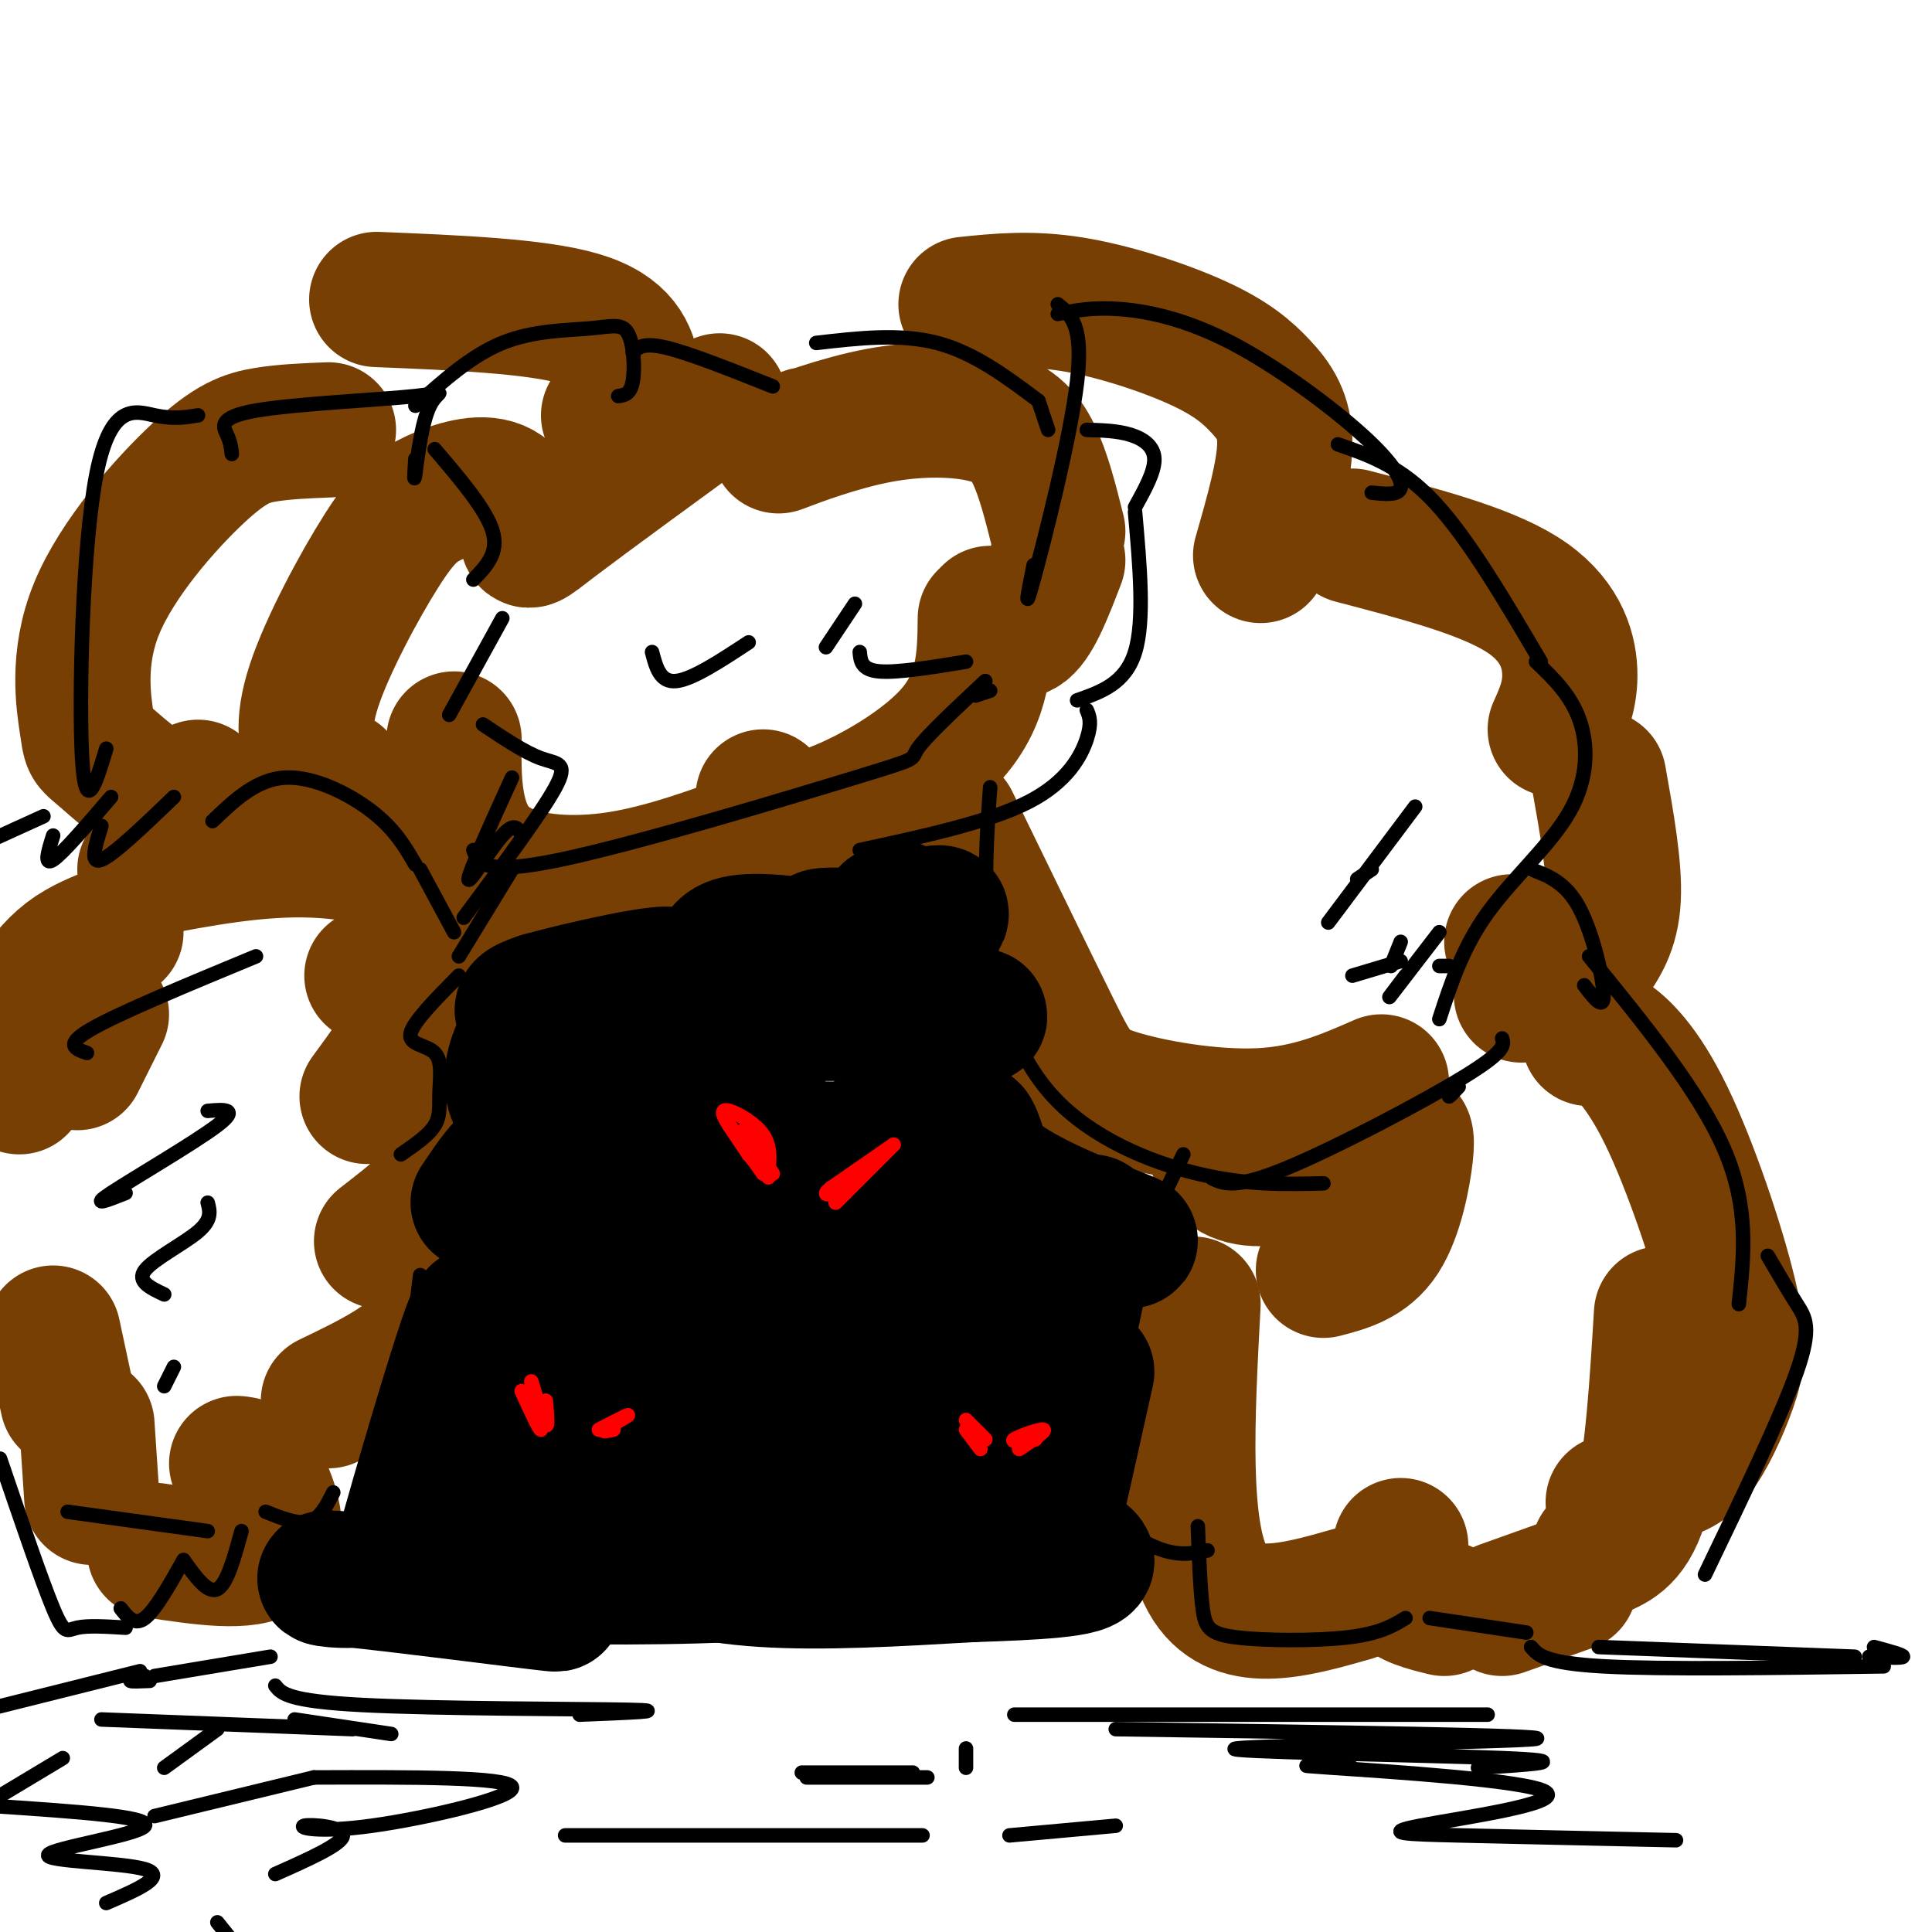 <svg viewBox='0 0 400 400' version='1.1' xmlns='http://www.w3.org/2000/svg' xmlns:xlink='http://www.w3.org/1999/xlink'><g fill='none' stroke='rgb(120,63,4)' stroke-width='28' stroke-linecap='round' stroke-linejoin='round'><path d='M30,180c11.769,-2.233 23.537,-4.466 35,-4c11.463,0.466 22.619,3.630 28,6c5.381,2.370 4.987,3.946 5,6c0.013,2.054 0.432,4.587 -3,7c-3.432,2.413 -10.716,4.707 -18,7'/><path d='M83,207c1.583,1.333 3.167,2.667 2,6c-1.167,3.333 -5.083,8.667 -9,14'/><path d='M89,229c3.333,4.167 6.667,8.333 5,13c-1.667,4.667 -8.333,9.833 -15,15'/><path d='M90,256c1.333,7.167 2.667,14.333 -1,20c-3.667,5.667 -12.333,9.833 -21,14'/><path d='M49,303c1.489,0.133 2.978,0.267 5,4c2.022,3.733 4.578,11.067 1,14c-3.578,2.933 -13.289,1.467 -23,0'/><path d='M19,310c0.000,0.000 -1.000,-15.000 -1,-15'/><path d='M14,290c0.000,0.000 -3.000,-14.000 -3,-14'/><path d='M24,193c-3.488,1.345 -6.976,2.690 -10,5c-3.024,2.310 -5.583,5.583 -8,10c-2.417,4.417 -4.690,9.976 -5,13c-0.310,3.024 1.345,3.512 3,4'/><path d='M21,210c0.000,0.000 -5.000,10.000 -5,10'/><path d='M94,153c-0.060,5.095 -0.119,10.190 1,15c1.119,4.810 3.417,9.333 9,12c5.583,2.667 14.452,3.476 24,2c9.548,-1.476 19.774,-5.238 30,-9'/><path d='M158,165c1.689,3.044 3.378,6.089 11,4c7.622,-2.089 21.178,-9.311 28,-17c6.822,-7.689 6.911,-15.844 7,-24'/><path d='M205,127c2.333,2.417 4.667,4.833 7,3c2.333,-1.833 4.667,-7.917 7,-14'/><path d='M219,110c-1.480,-5.907 -2.960,-11.815 -5,-16c-2.040,-4.185 -4.640,-6.648 -10,-8c-5.360,-1.352 -13.482,-1.595 -22,0c-8.518,1.595 -17.434,5.027 -20,6c-2.566,0.973 1.217,-0.514 5,-2'/><path d='M149,83c-13.783,10.060 -27.566,20.120 -34,25c-6.434,4.880 -5.520,4.579 -6,2c-0.480,-2.579 -2.356,-7.435 -6,-9c-3.644,-1.565 -9.057,0.161 -13,2c-3.943,1.839 -6.418,3.792 -11,11c-4.582,7.208 -11.272,19.671 -14,28c-2.728,8.329 -1.494,12.522 0,15c1.494,2.478 3.247,3.239 5,4'/><path d='M67,169c0.000,0.000 -1.000,0.000 -1,0'/><path d='M41,163c-2.090,1.821 -4.181,3.642 -8,2c-3.819,-1.642 -9.368,-6.748 -12,-9c-2.632,-2.252 -2.349,-1.650 -3,-6c-0.651,-4.350 -2.236,-13.650 2,-24c4.236,-10.350 14.294,-21.748 21,-28c6.706,-6.252 10.059,-7.358 14,-8c3.941,-0.642 8.471,-0.821 13,-1'/><path d='M78,62c16.536,0.679 33.071,1.357 42,4c8.929,2.643 10.250,7.250 11,11c0.750,3.750 0.929,6.643 0,8c-0.929,1.357 -2.964,1.179 -5,1'/><path d='M200,63c6.700,-0.692 13.400,-1.384 22,0c8.600,1.384 19.099,4.845 26,8c6.901,3.155 10.204,6.003 13,9c2.796,2.997 5.085,6.142 5,12c-0.085,5.858 -2.542,14.429 -5,23'/><path d='M280,111c13.600,3.556 27.200,7.111 35,12c7.800,4.889 9.800,11.111 10,16c0.200,4.889 -1.400,8.444 -3,12'/><path d='M331,161c1.667,9.333 3.333,18.667 3,25c-0.333,6.333 -2.667,9.667 -5,13'/><path d='M313,195c3.333,2.583 6.667,5.167 7,7c0.333,1.833 -2.333,2.917 -5,4'/><path d='M197,170c8.149,16.750 16.298,33.500 21,43c4.702,9.500 5.958,11.750 13,14c7.042,2.250 19.869,4.500 30,4c10.131,-0.500 17.565,-3.750 25,-7'/><path d='M251,233c0.000,1.889 0.000,3.778 1,6c1.000,2.222 3.000,4.778 8,5c5.000,0.222 13.000,-1.889 21,-4'/><path d='M287,237c1.077,-0.833 2.155,-1.667 3,-2c0.845,-0.333 1.458,-0.167 1,4c-0.458,4.167 -1.988,12.333 -5,17c-3.012,4.667 -7.506,5.833 -12,7'/><path d='M247,270c-1.250,23.500 -2.500,47.000 3,57c5.500,10.000 17.750,6.500 30,3'/><path d='M290,320c-0.750,3.417 -1.500,6.833 0,9c1.500,2.167 5.250,3.083 9,4'/><path d='M311,333c0.000,0.000 14.000,-5.000 14,-5'/><path d='M329,215c0.714,-0.815 1.428,-1.631 4,0c2.572,1.631 7.001,5.708 12,16c4.999,10.292 10.567,26.800 13,37c2.433,10.200 1.732,14.092 0,19c-1.732,4.908 -4.495,10.831 -7,14c-2.505,3.169 -4.753,3.585 -7,4'/><path d='M344,272c-0.917,14.917 -1.833,29.833 -4,38c-2.167,8.167 -5.583,9.583 -9,11'/><path d='M334,311c0.000,0.000 1.000,7.000 1,7'/></g>
<g fill='none' stroke='rgb(0,0,0)' stroke-width='28' stroke-linecap='round' stroke-linejoin='round'><path d='M111,210c37.417,-0.167 74.833,-0.333 87,0c12.167,0.333 -0.917,1.167 -14,2'/><path d='M149,198c0.987,-1.734 1.974,-3.467 10,-3c8.026,0.467 23.089,3.136 24,3c0.911,-0.136 -12.332,-3.075 -13,-4c-0.668,-0.925 11.238,0.164 16,0c4.762,-0.164 2.381,-1.582 0,-3'/><path d='M186,188c0.000,0.000 -2.000,1.000 -2,1'/><path d='M123,231c20.000,0.569 40.000,1.139 36,1c-4.000,-0.139 -32.000,-0.986 -42,0c-10.000,0.986 -2.000,3.804 16,5c18.000,1.196 46.000,0.770 48,1c2.000,0.230 -22.000,1.115 -46,2'/><path d='M135,240c-7.119,0.406 -1.917,0.422 -3,1c-1.083,0.578 -8.452,1.719 11,3c19.452,1.281 65.726,2.702 70,4c4.274,1.298 -33.452,2.472 -50,3c-16.548,0.528 -11.917,0.412 -2,2c9.917,1.588 25.119,4.882 28,7c2.881,2.118 -6.560,3.059 -16,4'/><path d='M173,264c-11.888,2.008 -33.608,5.030 -22,6c11.608,0.970 56.544,-0.110 62,2c5.456,2.110 -28.569,7.411 -37,10c-8.431,2.589 8.730,2.466 16,3c7.270,0.534 4.649,1.724 2,3c-2.649,1.276 -5.324,2.638 -8,4'/><path d='M186,292c-2.595,0.964 -5.083,1.375 0,3c5.083,1.625 17.738,4.464 23,8c5.262,3.536 3.131,7.768 1,12'/><path d='M210,315c0.000,0.000 4.000,-24.000 4,-24'/><path d='M216,285c2.067,2.911 4.133,5.822 4,13c-0.133,7.178 -2.467,18.622 -2,17c0.467,-1.622 3.733,-16.311 7,-31'/><path d='M222,272c0.000,0.000 4.000,-19.000 4,-19'/><path d='M228,255c4.315,1.411 8.631,2.821 4,1c-4.631,-1.821 -18.208,-6.875 -25,-12c-6.792,-5.125 -6.798,-10.321 -6,-10c0.798,0.321 2.399,6.161 4,12'/><path d='M205,246c0.844,2.711 0.956,3.489 1,3c0.044,-0.489 0.022,-2.244 0,-4'/><path d='M186,242c0.000,0.000 -19.000,11.000 -19,11'/><path d='M99,249c4.512,-6.703 9.024,-13.407 9,-4c-0.024,9.407 -4.584,34.923 -2,36c2.584,1.077 12.311,-22.287 16,-28c3.689,-5.713 1.340,6.225 -2,15c-3.340,8.775 -7.670,14.388 -12,20'/><path d='M108,288c1.079,-2.542 9.776,-18.897 12,-17c2.224,1.897 -2.027,22.045 -5,32c-2.973,9.955 -4.669,9.718 2,7c6.669,-2.718 21.702,-7.917 30,-10c8.298,-2.083 9.862,-1.050 12,0c2.138,1.050 4.852,2.116 8,5c3.148,2.884 6.732,7.584 -3,8c-9.732,0.416 -32.781,-3.453 -42,-4c-9.219,-0.547 -4.610,2.226 0,5'/><path d='M122,314c-1.291,1.645 -4.520,3.259 11,5c15.520,1.741 49.789,3.611 52,4c2.211,0.389 -27.635,-0.703 -38,0c-10.365,0.703 -1.247,3.201 11,4c12.247,0.799 27.624,-0.100 43,-1'/><path d='M201,326c13.185,-0.428 24.646,-0.999 24,-3c-0.646,-2.001 -13.400,-5.433 -27,-6c-13.600,-0.567 -28.046,1.732 -33,0c-4.954,-1.732 -0.415,-7.495 8,-10c8.415,-2.505 20.708,-1.753 33,-1'/><path d='M206,306c6.025,-0.199 4.587,-0.197 3,-1c-1.587,-0.803 -3.324,-2.412 -2,-3c1.324,-0.588 5.708,-0.155 -8,-4c-13.708,-3.845 -45.507,-11.967 -47,-17c-1.493,-5.033 27.322,-6.978 35,-5c7.678,1.978 -5.779,7.879 -16,11c-10.221,3.121 -17.206,3.463 -20,1c-2.794,-2.463 -1.397,-7.732 0,-13'/><path d='M151,275c-4.125,1.071 -14.437,10.249 -16,10c-1.563,-0.249 5.622,-9.926 9,-14c3.378,-4.074 2.950,-2.545 3,-1c0.050,1.545 0.580,3.107 0,6c-0.580,2.893 -2.269,7.116 -8,12c-5.731,4.884 -15.505,10.430 -14,6c1.505,-4.430 14.287,-18.837 20,-28c5.713,-9.163 4.356,-13.081 3,-17'/><path d='M148,249c-6.997,5.938 -25.989,29.282 -31,41c-5.011,11.718 3.959,11.809 2,14c-1.959,2.191 -14.845,6.483 -9,0c5.845,-6.483 30.423,-23.742 55,-41'/><path d='M165,263c10.929,-8.873 10.752,-10.557 12,-14c1.248,-3.443 3.923,-8.647 2,-8c-1.923,0.647 -8.443,7.143 -6,4c2.443,-3.143 13.851,-15.925 19,-22c5.149,-6.075 4.040,-5.443 2,-6c-2.040,-0.557 -5.011,-2.302 -6,-6c-0.989,-3.698 0.006,-9.349 1,-15'/><path d='M189,196c2.432,-4.212 8.013,-7.242 5,-7c-3.013,0.242 -14.619,3.758 -21,7c-6.381,3.242 -7.537,6.212 -11,8c-3.463,1.788 -9.231,2.394 -15,3'/><path d='M147,207c-6.024,1.679 -13.583,4.375 -21,5c-7.417,0.625 -14.690,-0.821 -17,-2c-2.310,-1.179 0.345,-2.089 3,-3'/><path d='M112,207c8.071,-2.274 26.750,-6.458 27,-5c0.250,1.458 -17.929,8.560 -26,13c-8.071,4.440 -6.036,6.220 -4,8'/><path d='M109,223c-0.095,-1.214 1.667,-8.250 1,-9c-0.667,-0.750 -3.762,4.786 -4,9c-0.238,4.214 2.381,7.107 5,10'/><path d='M98,283c1.083,-7.901 2.166,-15.802 -1,-7c-3.166,8.802 -10.581,34.308 -13,43c-2.419,8.692 0.156,0.571 2,-2c1.844,-2.571 2.955,0.408 1,3c-1.955,2.592 -6.978,4.796 -12,7'/><path d='M75,327c-5.345,0.738 -12.708,-0.917 -3,0c9.708,0.917 36.488,4.405 42,5c5.512,0.595 -10.244,-1.702 -26,-4'/><path d='M88,326c23.000,0.417 46.000,0.833 63,0c17.000,-0.833 28.000,-2.917 39,-5'/><path d='M147,321c0.000,0.000 43.000,2.000 43,2'/></g>
<g fill='none' stroke='rgb(255,0,0)' stroke-width='3' stroke-linecap='round' stroke-linejoin='round'><path d='M173,249c0.000,0.000 12.000,-12.000 12,-12'/><path d='M185,237c0.000,0.000 -13.000,9.000 -13,9'/><path d='M172,246c-2.000,1.667 -0.500,1.333 1,1'/><path d='M174,247c0.000,0.000 1.000,0.000 1,0'/><path d='M158,243c-3.250,-4.667 -6.500,-9.333 -7,-10c-0.500,-0.667 1.750,2.667 4,6'/><path d='M155,239c1.867,2.267 4.533,4.933 4,4c-0.533,-0.933 -4.267,-5.467 -8,-10'/><path d='M151,233c-1.643,-2.429 -1.750,-3.500 0,-3c1.750,0.500 5.357,2.571 7,5c1.643,2.429 1.321,5.214 1,8'/><path d='M159,243c0.167,1.333 0.083,0.667 0,0'/><path d='M155,237c0.000,0.000 -1.000,-2.000 -1,-2'/><path d='M154,235c1.000,1.083 2.000,2.167 2,2c0.000,-0.167 -1.000,-1.583 -2,-3'/><path d='M154,234c0.667,1.000 3.333,5.000 6,9'/><path d='M108,288c1.833,4.000 3.667,8.000 4,8c0.333,0.000 -0.833,-4.000 -2,-8'/><path d='M110,286c1.250,4.167 2.500,8.333 3,9c0.500,0.667 0.250,-2.167 0,-5'/><path d='M124,296c2.917,-1.500 5.833,-3.000 6,-3c0.167,0.000 -2.417,1.500 -5,3'/><path d='M125,296c-0.500,0.500 0.750,0.250 2,0'/><path d='M200,294c0.000,0.000 4.000,4.000 4,4'/><path d='M200,296c0.000,0.000 3.000,4.000 3,4'/><path d='M211,300c2.867,-1.911 5.733,-3.822 5,-4c-0.733,-0.178 -5.067,1.378 -6,2c-0.933,0.622 1.533,0.311 4,0'/><path d='M214,298c0.667,0.000 0.333,0.000 0,0'/></g>
<g fill='none' stroke='rgb(0,0,0)' stroke-width='3' stroke-linecap='round' stroke-linejoin='round'><path d='M14,313c0.000,0.000 29.000,4.000 29,4'/><path d='M0,302c4.311,12.644 8.622,25.289 11,31c2.378,5.711 2.822,4.489 5,4c2.178,-0.489 6.089,-0.244 10,0'/><path d='M25,333c1.417,1.833 2.833,3.667 5,2c2.167,-1.667 5.083,-6.833 8,-12'/><path d='M38,323c2.500,3.500 5.000,7.000 7,6c2.000,-1.000 3.500,-6.500 5,-12'/><path d='M55,313c3.333,1.333 6.667,2.667 9,2c2.333,-0.667 3.667,-3.333 5,-6'/><path d='M79,294c0.000,0.000 4.000,-6.000 4,-6'/><path d='M86,272c0.000,0.000 1.000,-8.000 1,-8'/><path d='M83,239c2.871,-1.973 5.742,-3.946 7,-6c1.258,-2.054 0.904,-4.190 1,-7c0.096,-2.810 0.641,-6.295 -1,-8c-1.641,-1.705 -5.469,-1.630 -5,-4c0.469,-2.370 5.234,-7.185 10,-12'/><path d='M94,193c0.000,0.000 -7.000,-13.000 -7,-13'/><path d='M86,179c-2.133,-3.667 -4.267,-7.333 -9,-11c-4.733,-3.667 -12.067,-7.333 -18,-7c-5.933,0.333 -10.467,4.667 -15,9'/><path d='M36,165c-6.250,6.000 -12.500,12.000 -15,13c-2.500,1.000 -1.250,-3.000 0,-7'/><path d='M23,165c-5.000,5.833 -10.000,11.667 -12,13c-2.000,1.333 -1.000,-1.833 0,-5'/><path d='M9,169c0.000,0.000 -11.000,5.000 -11,5'/><path d='M53,198c-14.083,5.833 -28.167,11.667 -34,15c-5.833,3.333 -3.417,4.167 -1,5'/><path d='M43,230c3.356,-0.289 6.711,-0.578 2,3c-4.711,3.578 -17.489,11.022 -22,14c-4.511,2.978 -0.756,1.489 3,0'/><path d='M43,249c0.467,1.756 0.933,3.511 -2,6c-2.933,2.489 -9.267,5.711 -11,8c-1.733,2.289 1.133,3.644 4,5'/><path d='M36,283c0.000,0.000 -2.000,4.000 -2,4'/><path d='M22,155c-2.149,7.161 -4.298,14.321 -5,2c-0.702,-12.321 0.042,-44.125 3,-59c2.958,-14.875 8.131,-12.821 12,-12c3.869,0.821 6.435,0.411 9,0'/><path d='M48,94c-0.132,-1.200 -0.263,-2.401 -1,-4c-0.737,-1.599 -2.079,-3.597 6,-5c8.079,-1.403 25.578,-2.211 33,-3c7.422,-0.789 4.768,-1.559 3,2c-1.768,3.559 -2.648,11.445 -3,14c-0.352,2.555 -0.176,-0.223 0,-3'/><path d='M90,93c5.333,6.250 10.667,12.500 12,17c1.333,4.500 -1.333,7.250 -4,10'/><path d='M104,128c0.000,0.000 -11.000,20.000 -11,20'/><path d='M100,150c4.311,2.889 8.622,5.778 12,7c3.378,1.222 5.822,0.778 3,6c-2.822,5.222 -10.911,16.111 -19,27'/><path d='M95,198c0.000,0.000 11.000,-18.000 11,-18'/><path d='M108,173c-0.711,-1.467 -1.422,-2.933 -4,0c-2.578,2.933 -7.022,10.267 -7,9c0.022,-1.267 4.511,-11.133 9,-21'/><path d='M86,84c5.799,-5.199 11.598,-10.399 18,-13c6.402,-2.601 13.407,-2.604 18,-3c4.593,-0.396 6.775,-1.183 8,1c1.225,2.183 1.493,7.338 1,10c-0.493,2.662 -1.746,2.831 -3,3'/><path d='M131,73c1.083,-1.083 2.167,-2.167 7,-1c4.833,1.167 13.417,4.583 22,8'/><path d='M169,71c8.667,-1.000 17.333,-2.000 25,0c7.667,2.000 14.333,7.000 21,12'/><path d='M215,83c0.000,0.000 2.000,6.000 2,6'/><path d='M225,89c3.156,0.089 6.311,0.178 9,1c2.689,0.822 4.911,2.378 5,5c0.089,2.622 -1.956,6.311 -4,10'/><path d='M235,106c1.000,11.250 2.000,22.500 0,29c-2.000,6.500 -7.000,8.250 -12,10'/><path d='M225,147c0.556,1.311 1.111,2.622 0,6c-1.111,3.378 -3.889,8.822 -12,13c-8.111,4.178 -21.556,7.089 -35,10'/><path d='M98,176c1.012,2.673 2.024,5.345 18,2c15.976,-3.345 46.917,-12.708 61,-17c14.083,-4.292 11.310,-3.512 13,-6c1.690,-2.488 7.845,-8.244 14,-14'/><path d='M205,143c0.000,0.000 -3.000,1.000 -3,1'/><path d='M135,135c0.833,3.167 1.667,6.333 5,6c3.333,-0.333 9.167,-4.167 15,-8'/><path d='M177,125c0.000,0.000 -6.000,9.000 -6,9'/><path d='M178,135c0.167,1.833 0.333,3.667 4,4c3.667,0.333 10.833,-0.833 18,-2'/><path d='M219,63c2.689,2.133 5.378,4.267 4,16c-1.378,11.733 -6.822,33.067 -9,41c-2.178,7.933 -1.089,2.467 0,-3'/><path d='M219,65c3.635,-0.726 7.270,-1.451 13,-1c5.730,0.451 13.557,2.080 23,7c9.443,4.920 20.504,13.132 27,19c6.496,5.868 8.427,9.391 8,11c-0.427,1.609 -3.214,1.305 -6,1'/><path d='M277,92c6.500,2.250 13.000,4.500 20,12c7.000,7.500 14.500,20.250 22,33'/><path d='M318,137c3.583,3.417 7.167,6.833 9,12c1.833,5.167 1.917,12.083 -2,19c-3.917,6.917 -11.833,13.833 -17,21c-5.167,7.167 -7.583,14.583 -10,22'/><path d='M205,163c-0.732,10.369 -1.464,20.738 0,32c1.464,11.262 5.125,23.417 13,32c7.875,8.583 19.964,13.595 30,16c10.036,2.405 18.018,2.202 26,2'/><path d='M251,244c2.400,1.089 4.800,2.178 15,-2c10.200,-4.178 28.200,-13.622 37,-19c8.800,-5.378 8.400,-6.689 8,-8'/><path d='M302,224c-1.000,1.417 -2.000,2.833 -2,3c0.000,0.167 1.000,-0.917 2,-2'/><path d='M317,180c3.578,1.333 7.156,2.667 10,8c2.844,5.333 4.956,14.667 5,18c0.044,3.333 -1.978,0.667 -4,-2'/><path d='M329,198c11.417,14.000 22.833,28.000 28,40c5.167,12.000 4.083,22.000 3,32'/><path d='M366,260c2.111,3.600 4.222,7.200 6,10c1.778,2.800 3.222,4.800 0,14c-3.222,9.200 -11.111,25.600 -19,42'/><path d='M245,239c-6.518,13.537 -13.037,27.075 -16,37c-2.963,9.925 -2.372,16.238 -2,22c0.372,5.762 0.523,10.974 3,15c2.477,4.026 7.279,6.864 11,8c3.721,1.136 6.360,0.568 9,0'/><path d='M248,316c0.244,6.530 0.488,13.060 1,17c0.512,3.940 1.292,5.292 7,6c5.708,0.708 16.345,0.774 23,0c6.655,-0.774 9.327,-2.387 12,-4'/><path d='M296,335c0.000,0.000 20.000,3.000 20,3'/><path d='M57,349c1.267,1.600 2.533,3.200 18,4c15.467,0.800 45.133,0.800 55,1c9.867,0.200 -0.067,0.600 -10,1'/><path d='M61,356c0.000,0.000 20.000,3.000 20,3'/><path d='M65,368c20.102,-0.064 40.204,-0.128 41,2c0.796,2.128 -17.715,6.447 -29,8c-11.285,1.553 -15.346,0.341 -14,0c1.346,-0.341 8.099,0.188 8,2c-0.099,1.812 -7.049,4.906 -14,8'/><path d='M45,398c0.000,0.000 4.000,5.000 4,5'/><path d='M210,355c0.000,0.000 98.000,0.000 98,0'/><path d='M231,358c45.446,0.667 90.893,1.333 87,2c-3.893,0.667 -57.125,1.333 -62,2c-4.875,0.667 38.607,1.333 55,2c16.393,0.667 5.696,1.333 -5,2'/><path d='M280,366c-7.453,-0.368 -14.906,-0.737 -4,0c10.906,0.737 40.171,2.579 44,5c3.829,2.421 -17.777,5.421 -26,7c-8.223,1.579 -3.064,1.737 8,2c11.064,0.263 28.032,0.632 45,1'/><path d='M317,341c1.417,1.667 2.833,3.333 15,4c12.167,0.667 35.083,0.333 58,0'/><path d='M331,341c0.000,0.000 53.000,2.000 53,2'/><path d='M387,343c3.417,0.167 6.833,0.333 7,0c0.167,-0.333 -2.917,-1.167 -6,-2'/><path d='M29,346c0.000,0.000 -32.000,8.000 -32,8'/><path d='M13,364c0.000,0.000 -15.000,9.000 -15,9'/><path d='M0,374c15.583,1.060 31.167,2.119 30,4c-1.167,1.881 -19.083,4.583 -20,6c-0.917,1.417 15.167,1.548 20,3c4.833,1.452 -1.583,4.226 -8,7'/><path d='M32,376c0.000,0.000 33.000,-8.000 33,-8'/><path d='M34,366c0.000,0.000 11.000,-8.000 11,-8'/><path d='M32,347c0.000,0.000 24.000,-4.000 24,-4'/><path d='M30,347c-1.583,0.417 -3.167,0.833 -3,1c0.167,0.167 2.083,0.083 4,0'/><path d='M21,356c0.000,0.000 52.000,2.000 52,2'/><path d='M117,380c0.000,0.000 74.000,0.000 74,0'/><path d='M209,380c0.000,0.000 22.000,-2.000 22,-2'/><path d='M167,368c0.000,0.000 25.000,0.000 25,0'/><path d='M166,367c0.000,0.000 23.000,0.000 23,0'/><path d='M200,366c0.000,0.000 0.000,-4.000 0,-4'/><path d='M284,180c0.000,0.000 -3.000,2.000 -3,2'/><path d='M293,167c0.000,0.000 -18.000,24.000 -18,24'/><path d='M290,199c0.000,0.000 -10.000,3.000 -10,3'/><path d='M288,200c0.000,0.000 2.000,-5.000 2,-5'/><path d='M298,193c-4.417,5.750 -8.833,11.500 -10,13c-1.167,1.500 0.917,-1.250 3,-4'/><path d='M298,200c0.000,0.000 2.000,0.000 2,0'/></g>
</svg>
